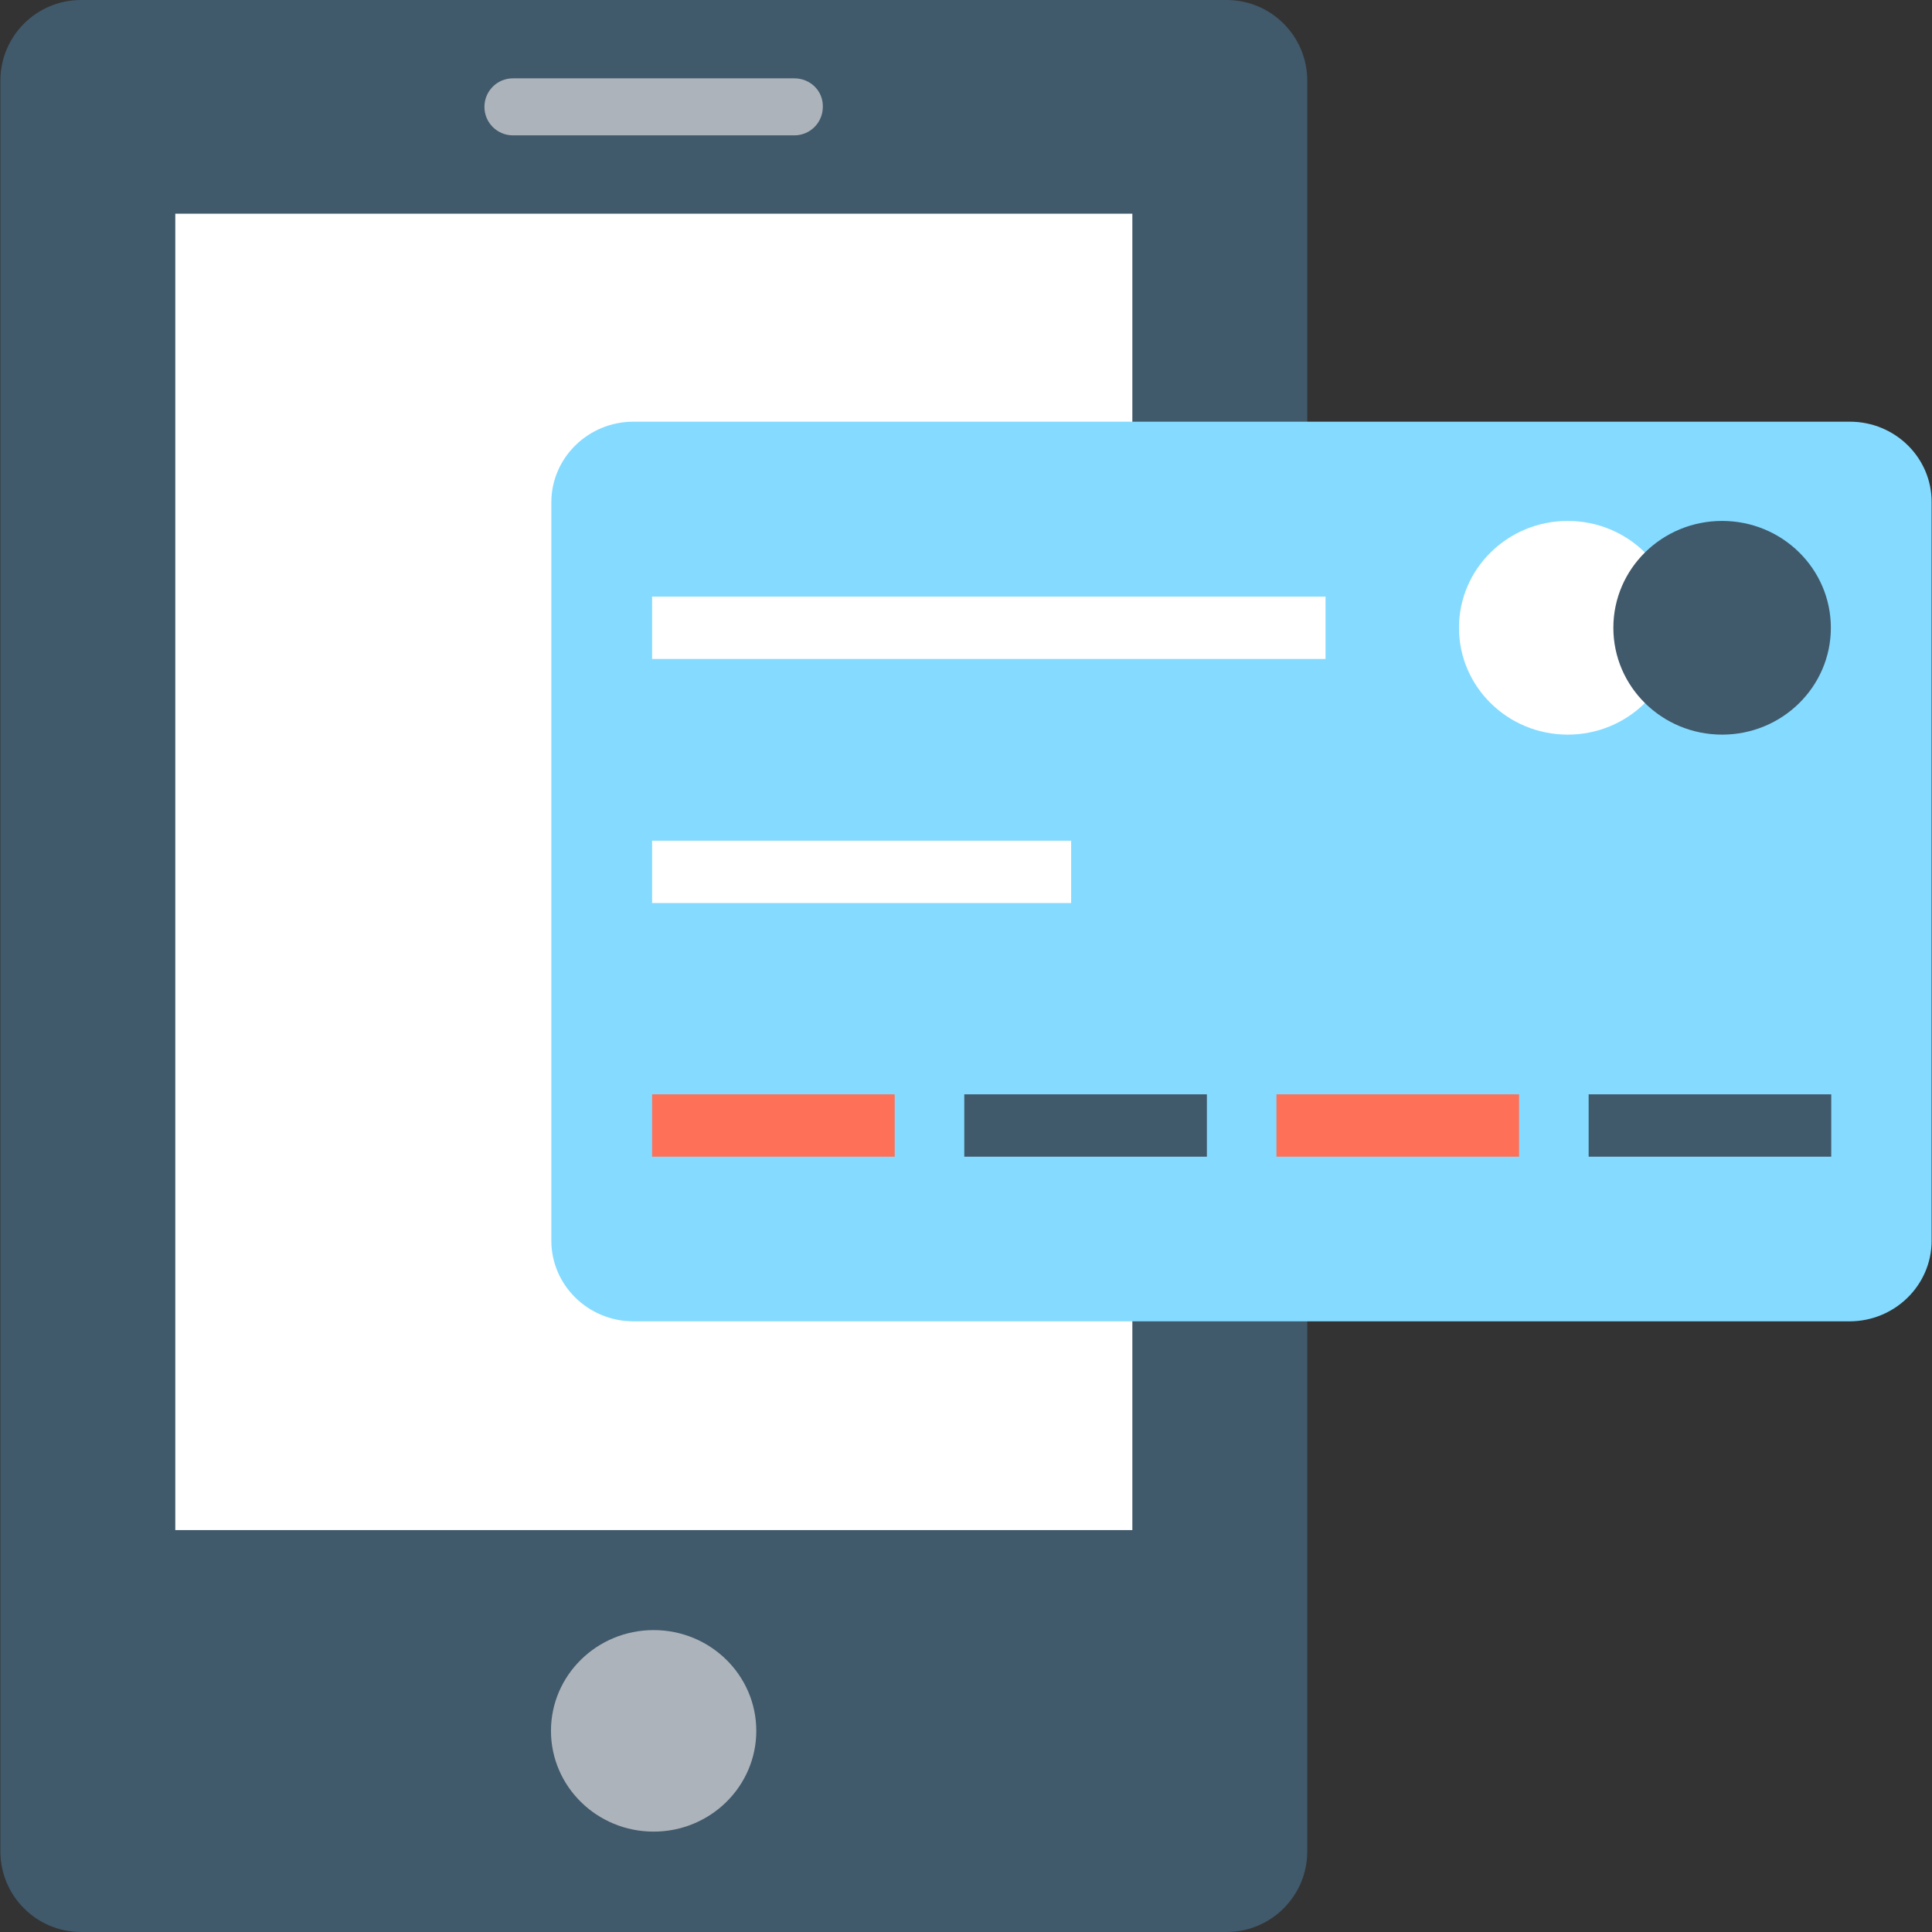 <?xml version="1.0" encoding="iso-8859-1"?>
<!-- Uploaded to: SVG Repo, www.svgrepo.com, Generator: SVG Repo Mixer Tools -->
<svg version="1.1" id="Layer_1" xmlns="http://www.w3.org/2000/svg" xmlns:xlink="http://www.w3.org/1999/xlink" 
	 viewBox="0 0 508.1 508.1" xml:space="preserve">
<rect x="0" y="0" width="508.1" height="508.1" fill="#333333" stroke="none"/>
<path style="fill:#40596B;" d="M322.6,0H21.3C9.6,0,0.1,9.5,0.1,21.2v465.7c0,11.7,9.5,21.2,21.2,21.2h301.3
	c11.7,0,21.2-9.5,21.2-21.2V21.2C343.8,9.5,334.3,0,322.6,0z"/>
<rect x="46.1" y="56.2" style="fill:#FFFFFF;" width="251.7" height="346.2"/>
<g>
	<path style="fill:#ACB3BA;" d="M208.9,20.6h-74c-4.2,0-7.5,3.4-7.5,7.5l0,0c0,4.2,3.4,7.5,7.5,7.5h74c4.2,0,7.5-3.4,7.5-7.5l0,0
		C216.5,23.9,213.1,20.6,208.9,20.6z"/>
	<ellipse style="fill:#ACB3BA;" cx="171.9" cy="455.2" rx="27" ry="26.5"/>
</g>
<path style="fill:#84DBFF;" d="M486.5,110.9H166.6c-11.9,0-21.6,9.5-21.6,21.2v194.2c0,11.7,9.7,21.2,21.6,21.2h319.8
	c11.9,0,21.6-9.5,21.6-21.2V132.2C508.1,120.4,498.4,110.9,486.5,110.9z"/>
<ellipse style="fill:#FFFFFF;" cx="412.3" cy="165.1" rx="28.6" ry="28.1"/>
<ellipse style="fill:#40596B;" cx="452.9" cy="165.1" rx="28.6" ry="28.1"/>
<g>
	<rect x="171.5" y="156.9" style="fill:#FFFFFF;" width="177.1" height="16.4"/>
	<rect x="171.5" y="221.1" style="fill:#FFFFFF;" width="110.2" height="16.4"/>
</g>
<rect x="171.5" y="287.8" style="fill:#FF7058;" width="63.8" height="16.4"/>
<rect x="253.6" y="287.8" style="fill:#40596B;" width="63.8" height="16.4"/>
<rect x="335.7" y="287.8" style="fill:#FF7058;" width="63.8" height="16.4"/>
<rect x="417.8" y="287.8" style="fill:#40596B;" width="63.8" height="16.4"/>
</svg>